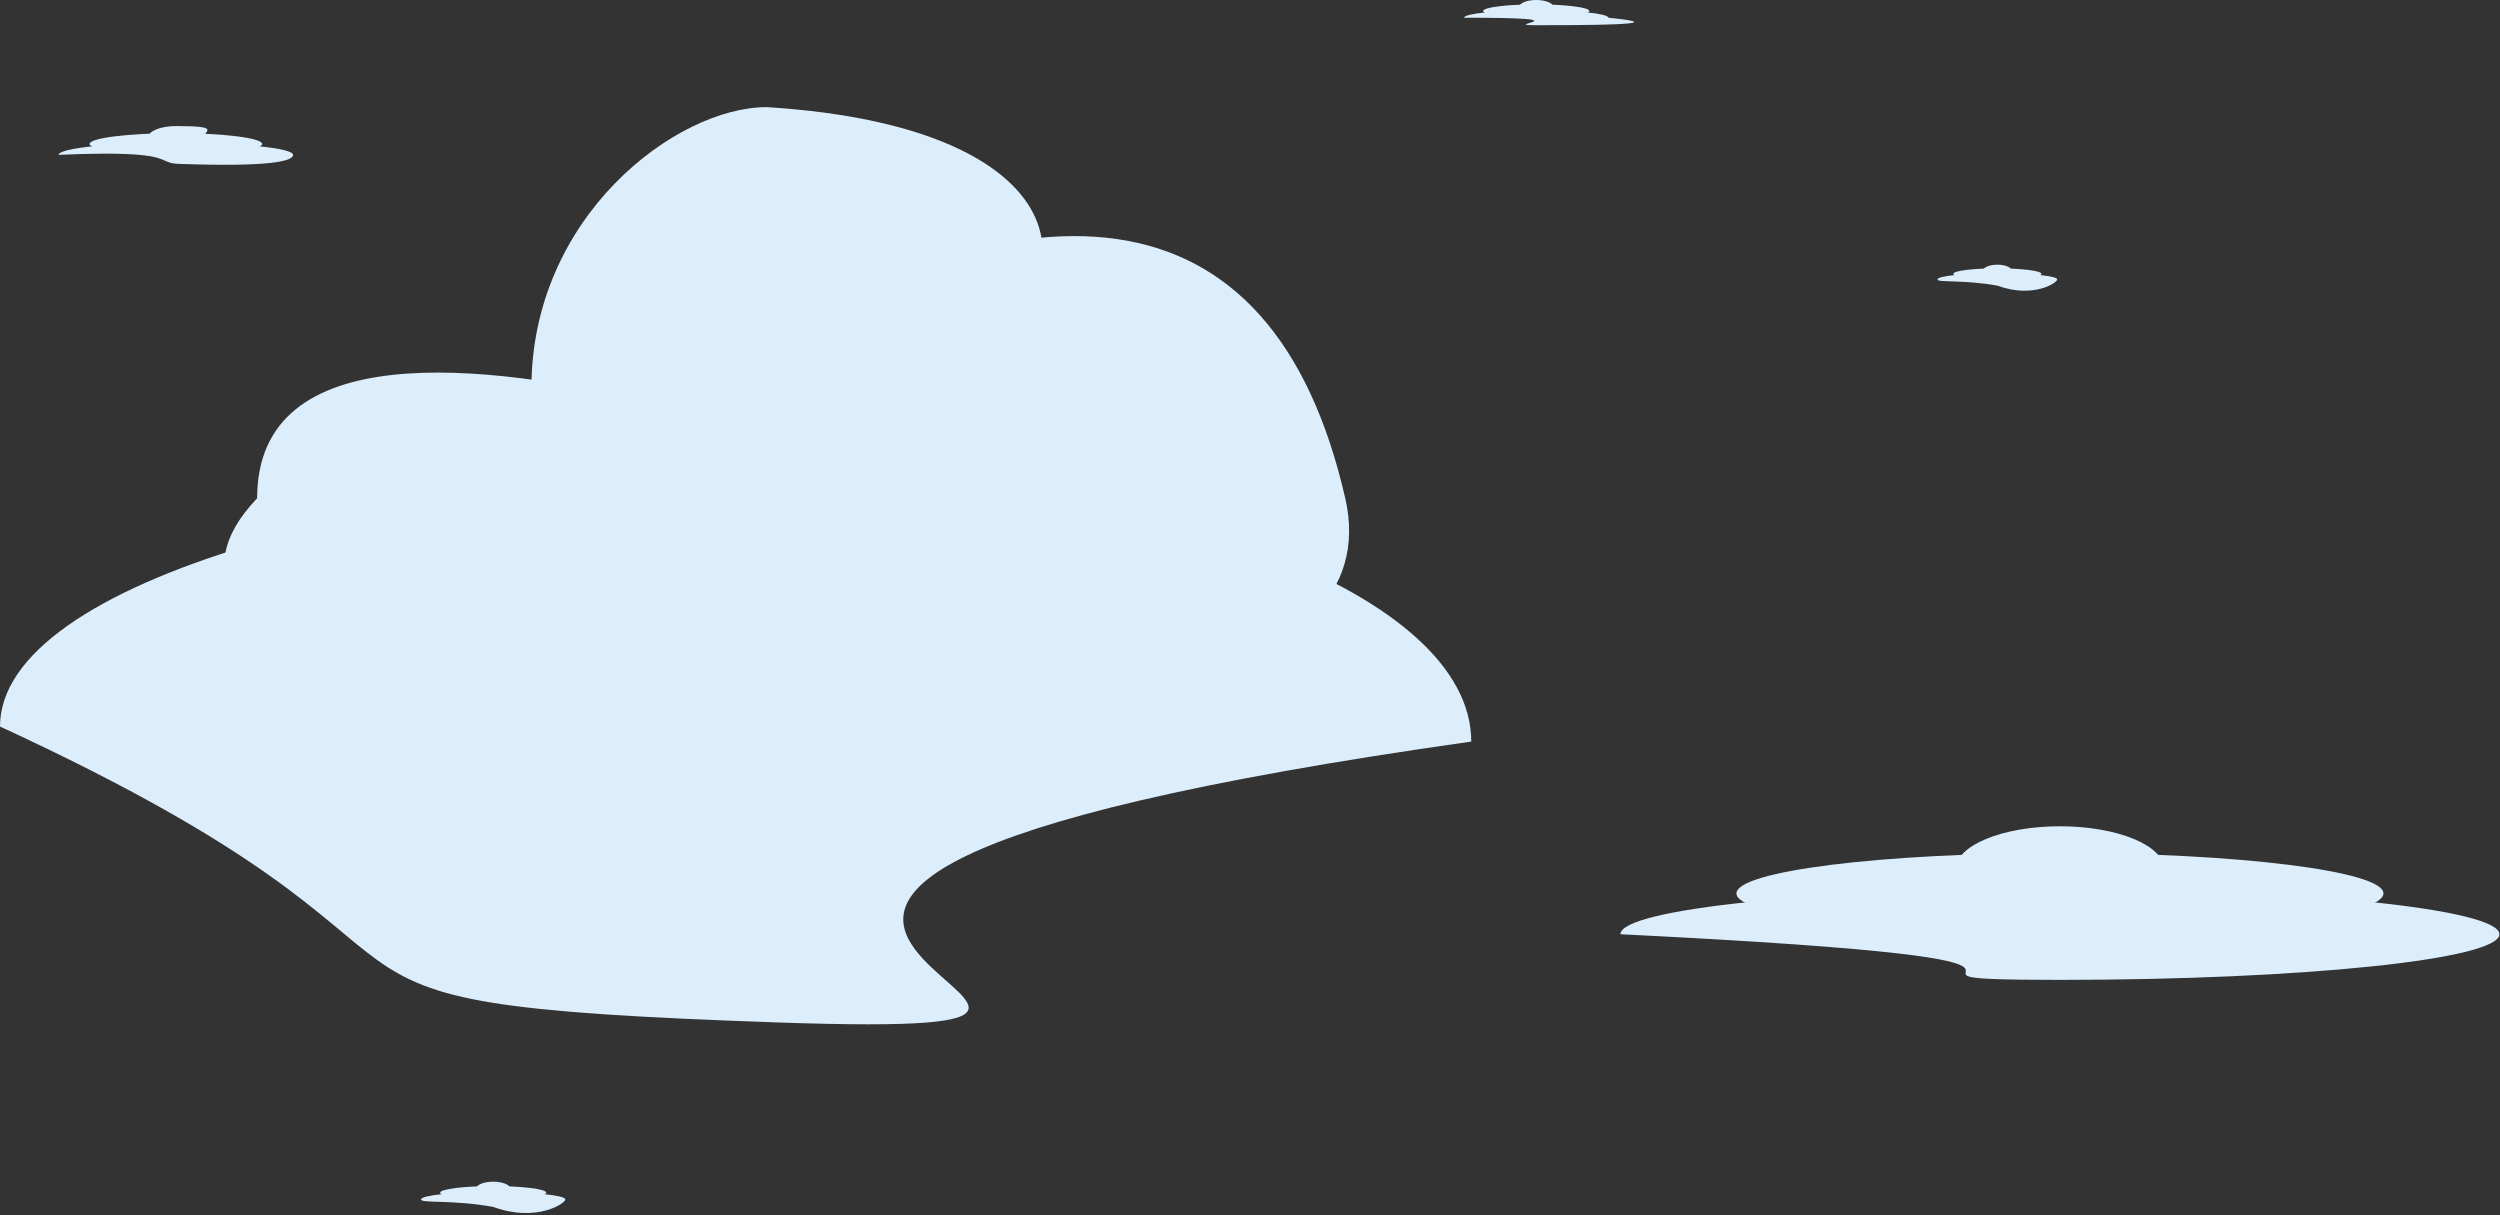 <?xml version="1.0" encoding="UTF-8" standalone="no"?>
<!DOCTYPE svg PUBLIC "-//W3C//DTD SVG 1.1//EN" "http://www.w3.org/Graphics/SVG/1.1/DTD/svg11.dtd">
<svg width="100%" height="100%" viewBox="0 0 650 316" version="1.1" xmlns="http://www.w3.org/2000/svg" xmlns:xlink="http://www.w3.org/1999/xlink" xml:space="preserve" xmlns:serif="http://www.serif.com/" style="fill-rule:evenodd;clip-rule:evenodd;stroke-linejoin:round;stroke-miterlimit:2;">
    <rect x="0" y="0" width="650" height="316" fill="#333333" stroke="none"/>
    <g transform="matrix(1,0,0,1,-0.68,-0.169)">
        <g>
            <path d="M418.855,4.776C438.291,6.723 410.459,6.723 400.102,6.723C389.745,6.723 414.94,4.776 381.349,4.776C381.349,3.7 389.745,2.828 400.102,2.828C410.459,2.828 418.855,3.7 418.855,4.776Z" style="fill:rgb(220,238,252);fill-rule:nonzero;"/>
            <ellipse cx="400.102" cy="3.034" rx="13.804" ry="1.726" style="fill:rgb(220,238,252);"/>
            <ellipse cx="400.102" cy="2.005" rx="4.447" ry="1.837" style="fill:rgb(220,238,252);"/>
            <path d="M76.884,40.428C76.884,42.175 70.261,43.592 47.07,42.773C40.926,42.556 47.07,39.086 15.937,40.428C15.937,38.68 29.58,37.263 46.41,37.263C63.24,37.263 76.884,38.68 76.884,40.428Z" style="fill:rgb(220,238,252);fill-rule:nonzero;"/>
            <ellipse cx="46.411" cy="37.598" rx="22.431" ry="2.804" style="fill:rgb(220,238,252);"/>
            <path d="M53.635,35.925C53.635,37.574 50.4,38.91 46.409,38.91C42.419,38.91 39.184,37.574 39.184,35.925C39.184,34.277 42.419,32.941 46.409,32.941C58.54,32.941 53.635,34.277 53.635,35.925Z" style="fill:rgb(220,238,252);fill-rule:nonzero;"/>
            <path d="M147.664,312.017C147.664,313.092 140.063,318.061 128.911,313.964C117.942,312.017 110.158,313.092 110.158,312.017C110.158,310.941 118.554,310.07 128.911,310.07C139.268,310.07 147.664,310.941 147.664,312.017Z" style="fill:rgb(220,238,252);fill-rule:nonzero;"/>
            <ellipse cx="128.911" cy="310.275" rx="13.804" ry="1.726" style="fill:rgb(220,238,252);"/>
            <ellipse cx="128.911" cy="309.246" rx="4.447" ry="1.837" style="fill:rgb(220,238,252);"/>
            <path d="M535.563,72.815C535.563,73.708 529.254,77.832 519.997,74.432C510.891,72.815 504.43,73.708 504.43,72.815C504.43,71.922 511.399,71.199 519.997,71.199C528.594,71.199 535.563,71.922 535.563,72.815Z" style="fill:rgb(220,238,252);fill-rule:nonzero;"/>
            <ellipse cx="519.996" cy="71.369" rx="11.458" ry="1.433" style="fill:rgb(220,238,252);"/>
            <ellipse cx="519.996" cy="70.515" rx="3.691" ry="1.524" style="fill:rgb(220,238,252);"/>
            <path d="M383.207,192.978C89.502,234.554 351.231,271.109 203.194,266.016C55.157,260.923 140.032,253.337 0.68,189.068C0.68,150.904 103.776,123.875 203.194,123.875C302.613,123.875 383.207,154.813 383.207,192.978Z" style="fill:rgb(220,238,252);fill-rule:nonzero;"/>
            <path d="M350.444,129.714C361.893,179.734 273.219,190.951 200.039,190.951C126.859,190.951 29.5,169.678 67.535,129.714C67.535,45.513 305.836,157.437 177.142,101.038C268.728,42.016 331.57,47.247 350.444,129.714Z" style="fill:rgb(220,238,252);fill-rule:nonzero;"/>
            <path d="M246.619,95.354C246.619,131.347 223.61,158.366 200.036,158.366C176.463,158.366 138.848,137.03 138.848,101.038C138.848,56.443 176.463,28.025 200.036,28.025C284.516,33.272 286.441,77.401 246.619,95.354Z" style="fill:rgb(220,238,252);fill-rule:nonzero;"/>
            <path d="M650.531,243.072C650.531,249.625 599.372,254.937 536.265,254.937C473.158,254.937 571.266,250.444 422,243.072C422,236.519 473.158,231.207 536.265,231.207C599.372,231.207 650.531,236.519 650.531,243.072Z" style="fill:rgb(220,238,252);fill-rule:nonzero;"/>
            <ellipse cx="536.266" cy="232.461" rx="84.109" ry="10.515" style="fill:rgb(220,238,252);"/>
            <ellipse cx="536.265" cy="226.19" rx="27.094" ry="11.19" style="fill:rgb(220,238,252);"/>
        </g>
    </g>
</svg>
